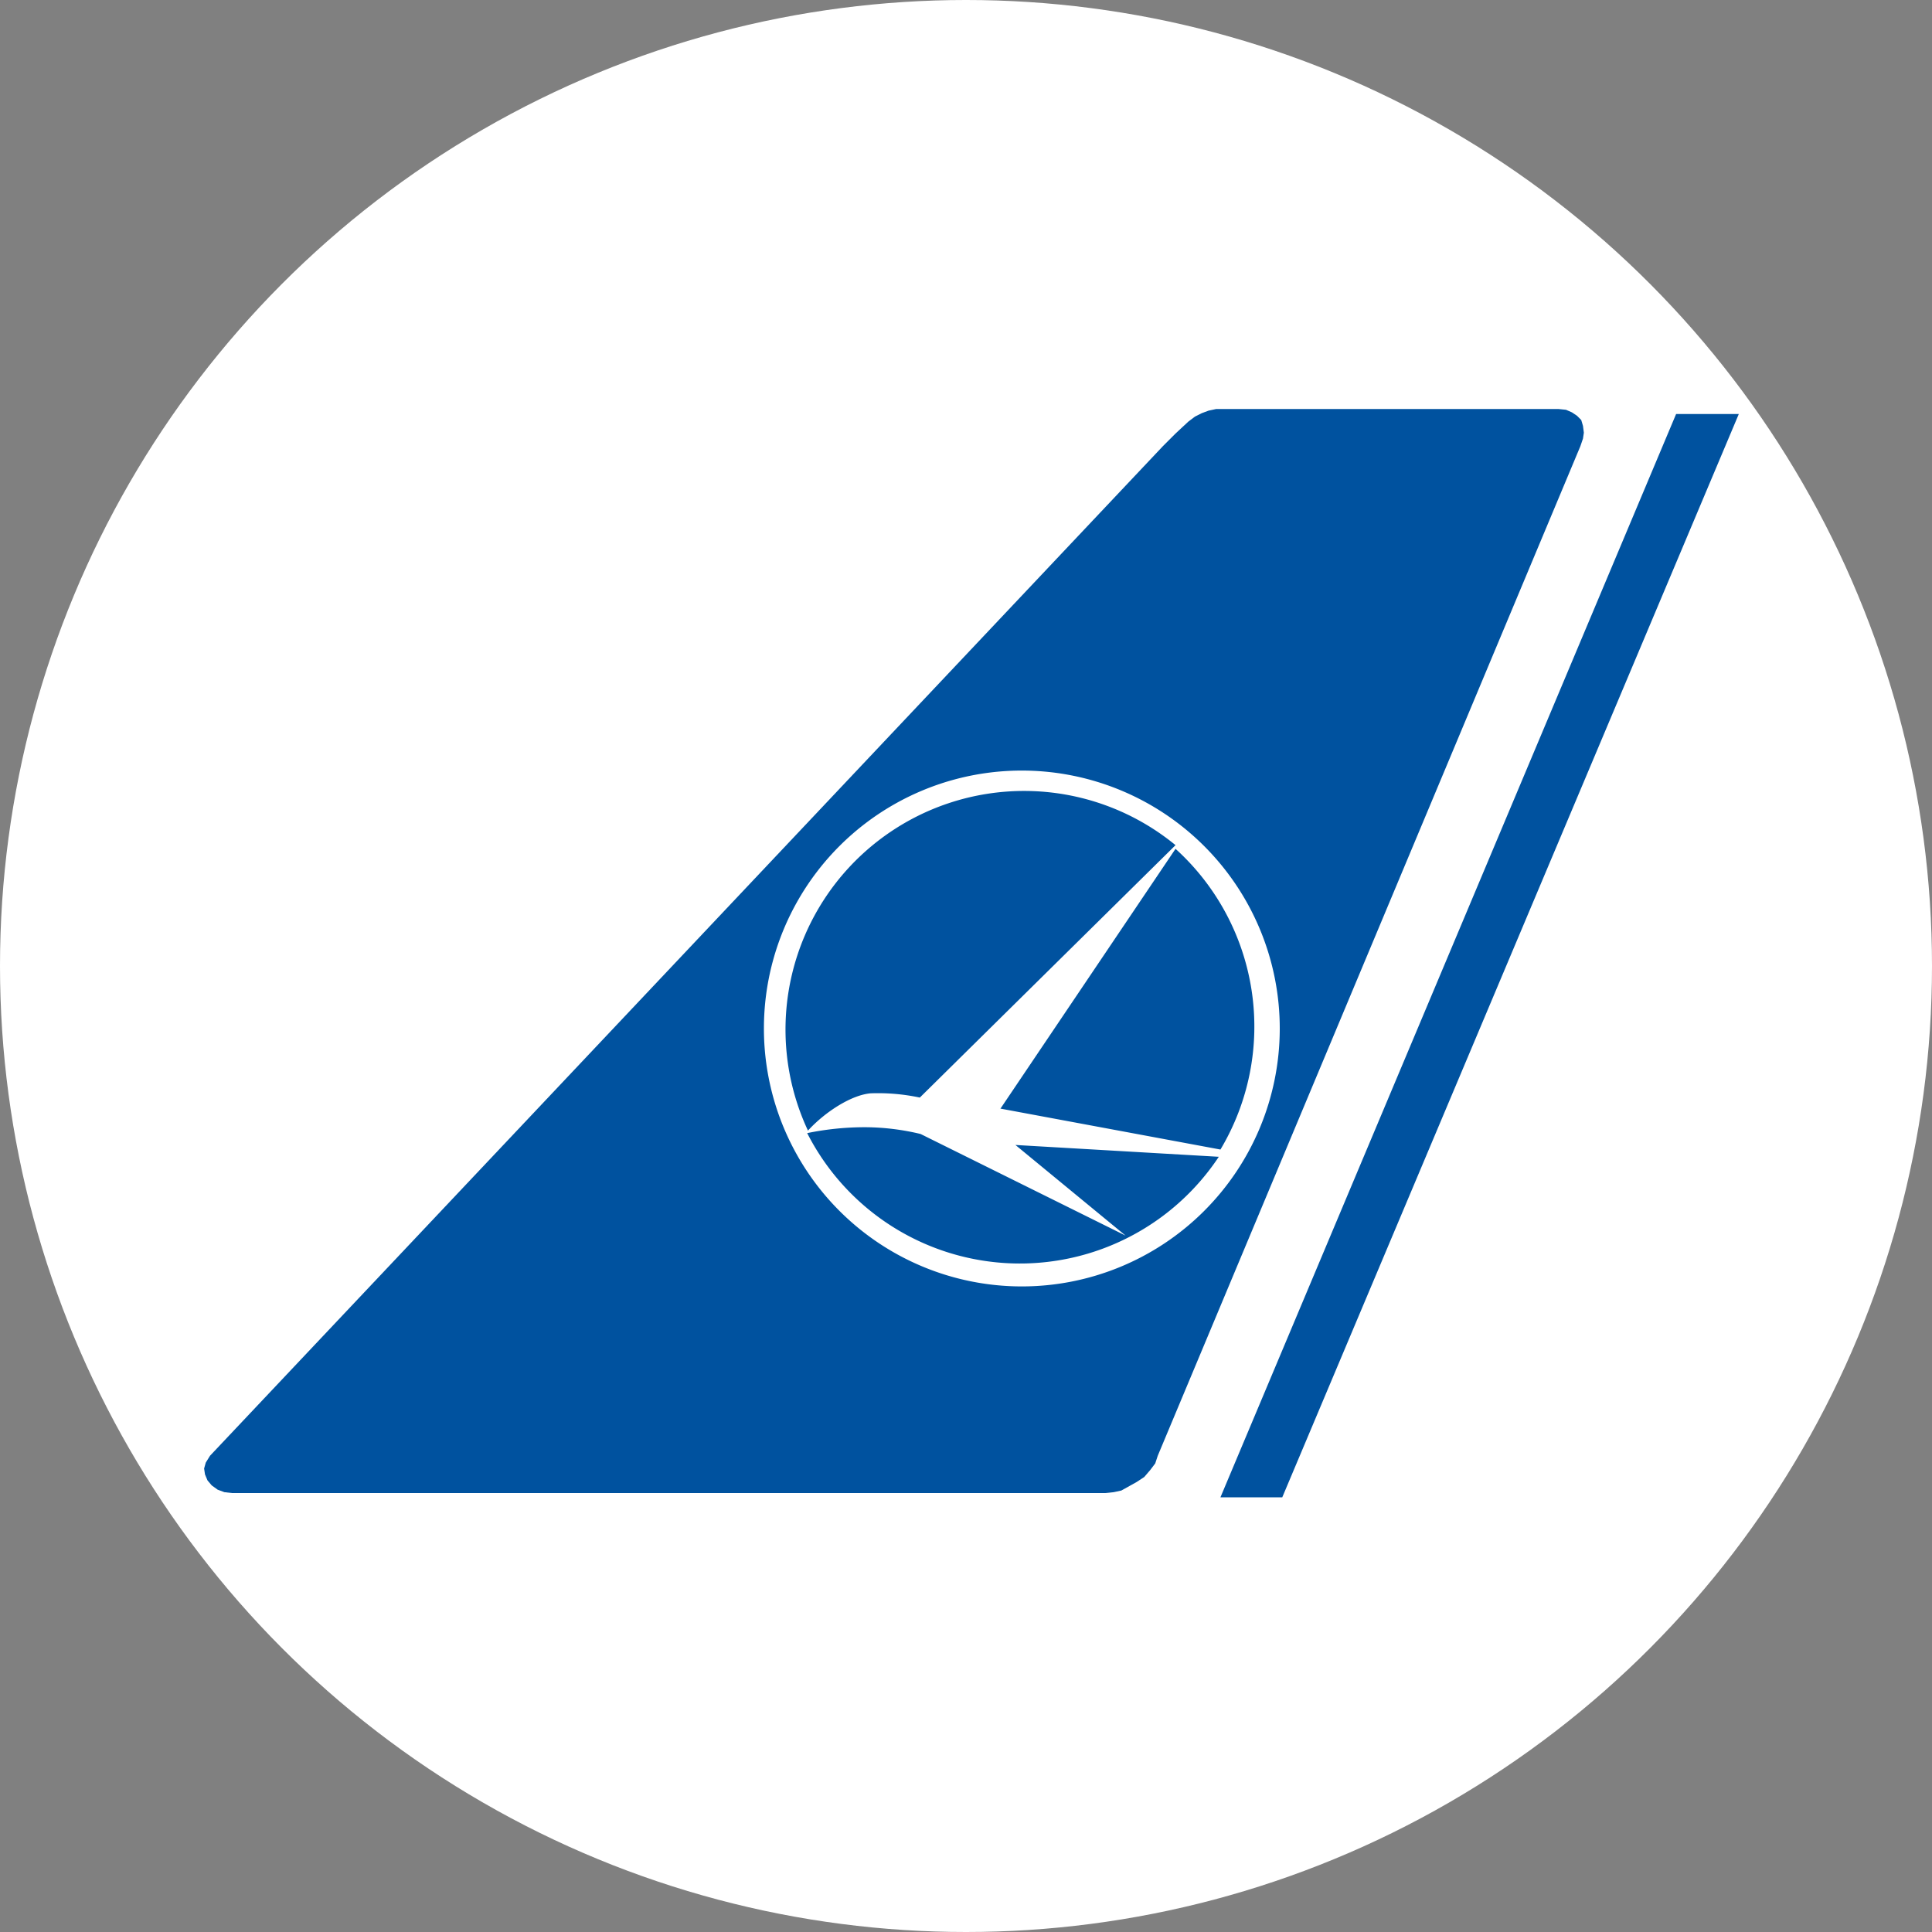 <svg viewBox="0 0 200 200" xmlns="http://www.w3.org/2000/svg"><rect x="0" y="0" width="200" height="200" fill="#808080" stroke="none"/><circle cx="100" cy="100" fill="#fff" r="100"/><g fill-rule="evenodd"><path d="m24.02 154.56h90.4l.87-.09.79-.17.79-.44.79-.44.79-.52.61-.71.53-.7.26-.79 43.75-104.51.27-.79.09-.61-.09-.7-.18-.61-.44-.44-.52-.35-.62-.27-.79-.08h-35.42l-.79.17-.7.26-.7.35-.7.53-1.32 1.23-1.31 1.31-98.64 104.51-.44.71-.17.61.09.61.26.62.44.52.61.44.7.26z" fill="#00529f"/><path d="m105.91 79.77a26.7 26.7 0 1 1 -26.83 26.66 26.69 26.69 0 0 1 26.83-26.66zm-10.69 33.85a20.86 20.86 0 0 0 -5.09-.44c-2 .17-4.73 1.93-6.49 3.86a24.7 24.7 0 0 1 38.05-29.55zm8.33 1.14 22.79 4.24a24.83 24.83 0 0 0 -4.65-31.13l-18.14 26.92zm1.57 3.77 11.4 9.38-21.22-10.52a25 25 0 0 0 -5.61-.7 29.56 29.56 0 0 0 -6.13.61 24.71 24.71 0 0 0 42.61 2.45l-21-1.22z" fill="#fff"/><path d="m126.34 155h6.4l47.26-112.14h-6.49z" fill="#00529f"/></g></svg>